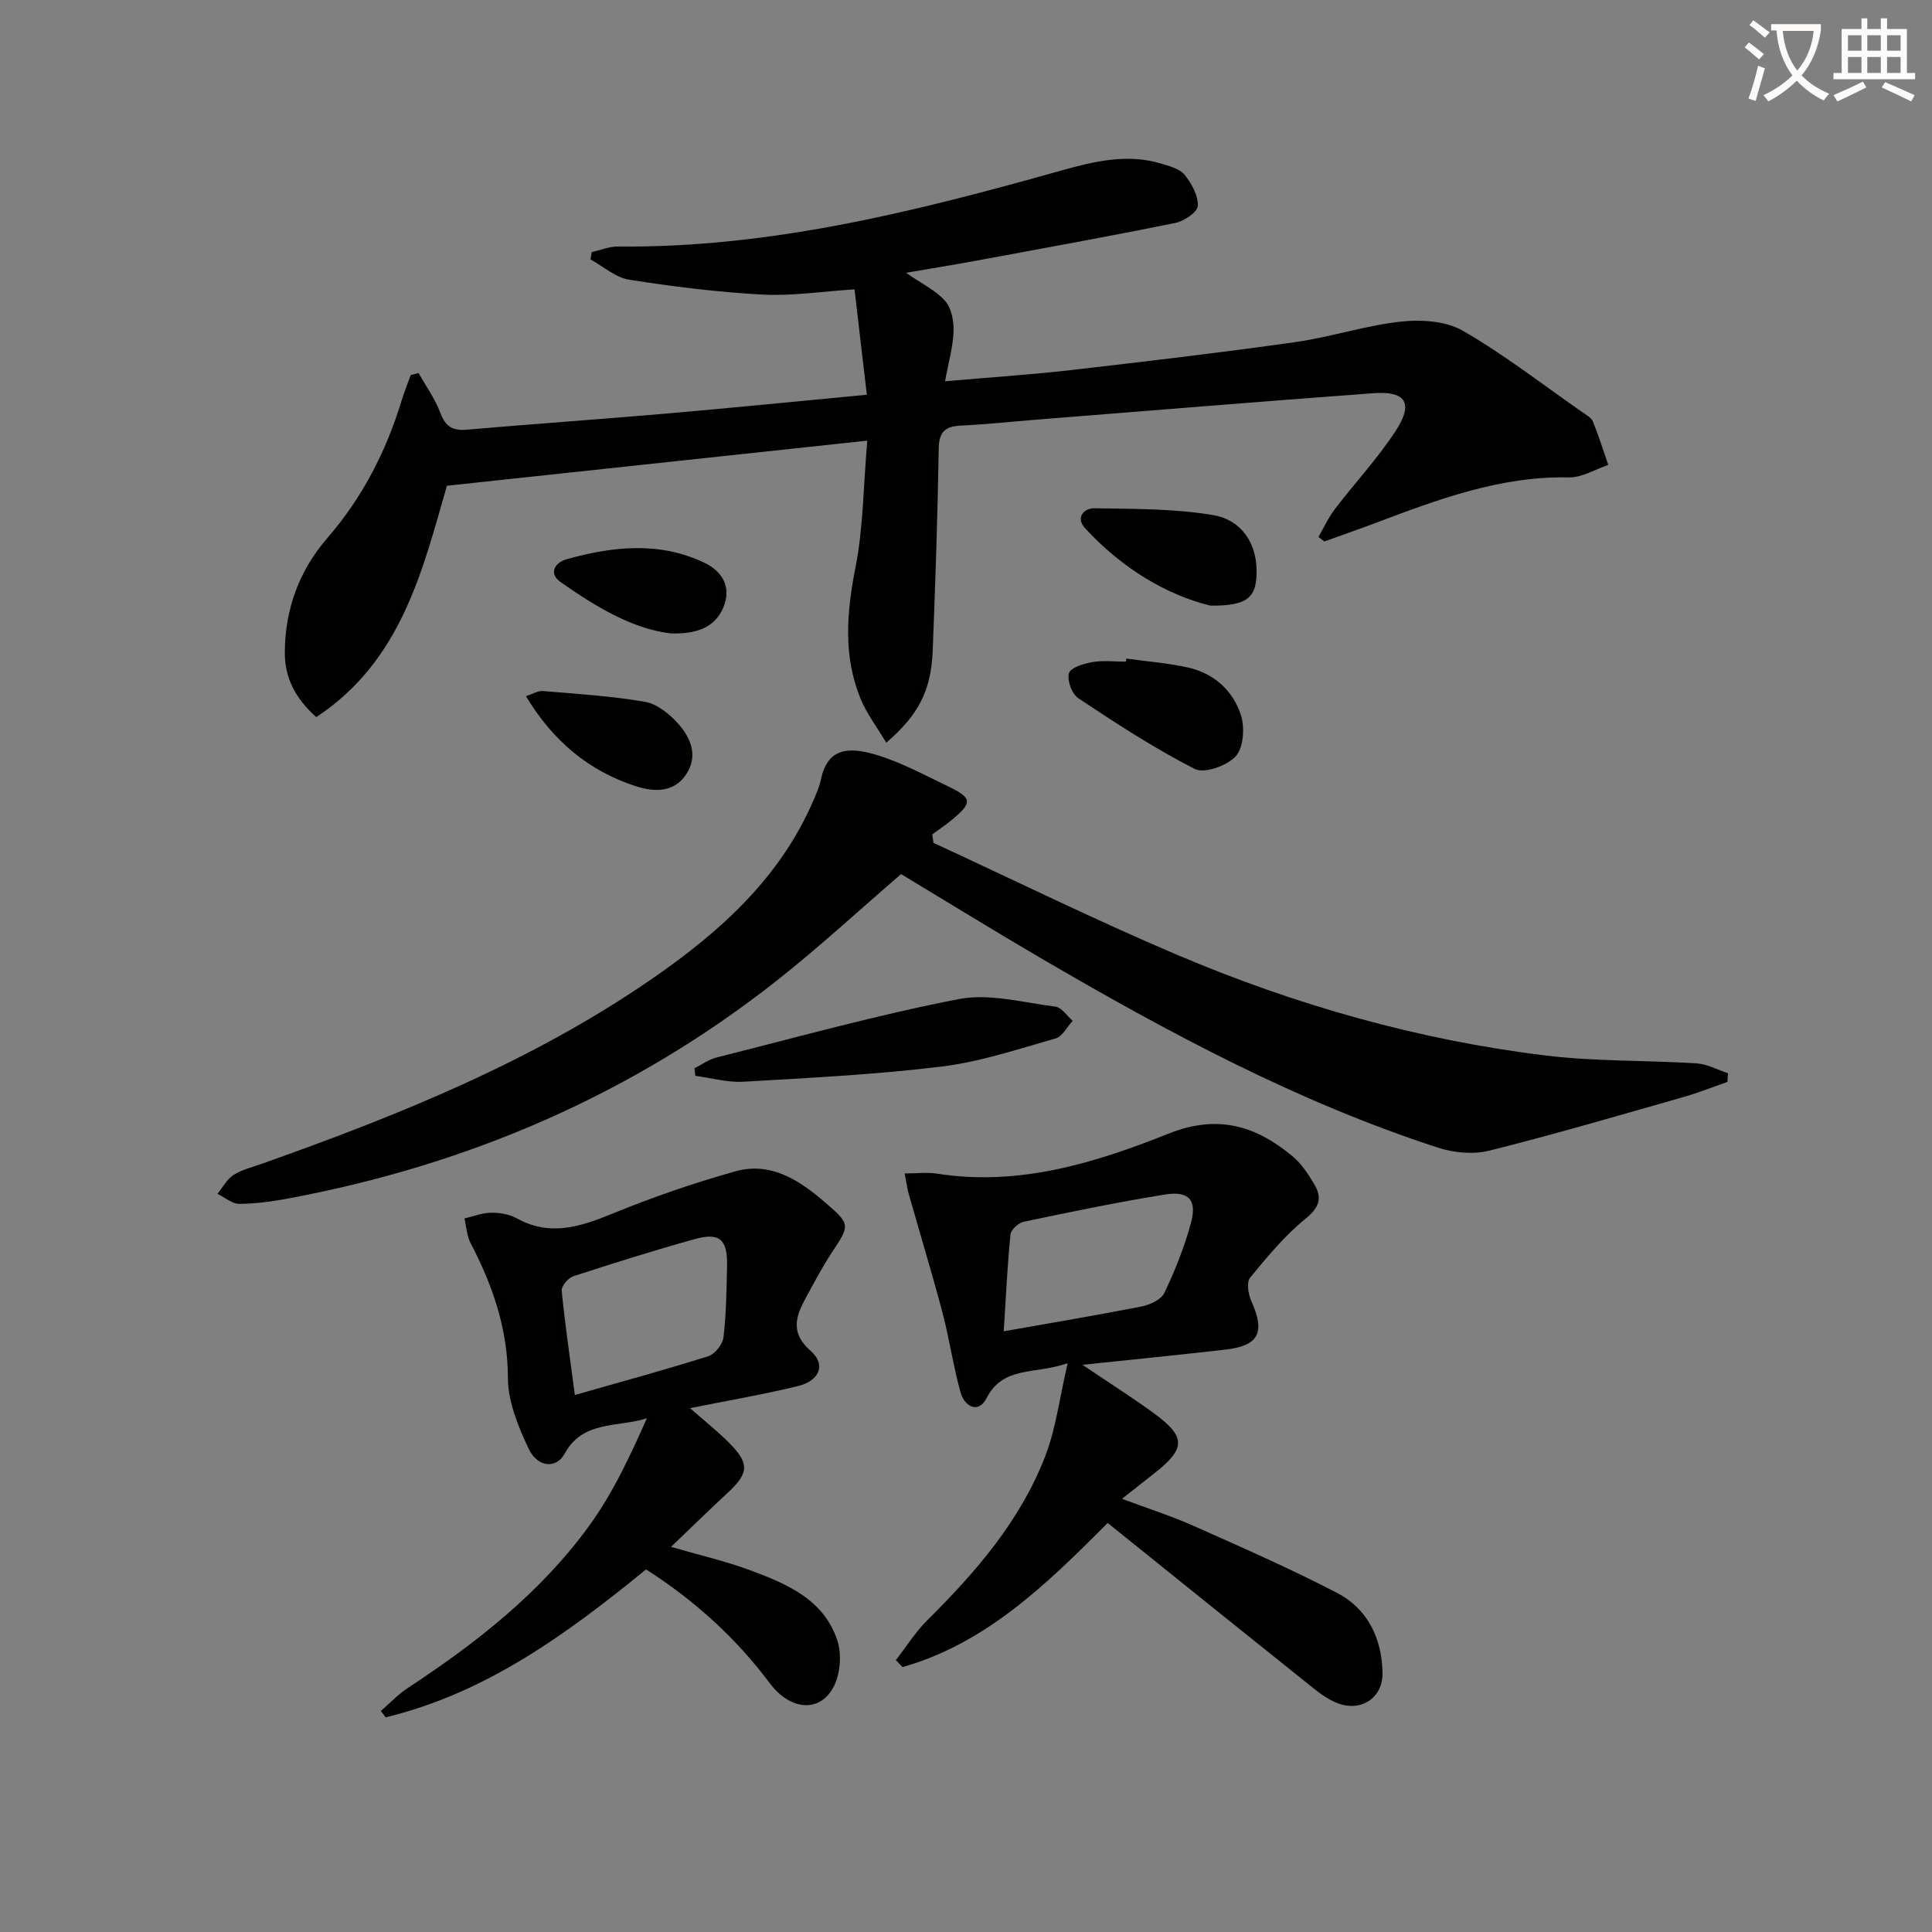 <svg enable-background="new 0 0 400 400" viewBox="0 0 400 400" xmlns="http://www.w3.org/2000/svg"><rect x="0" y="0" width="400" height="400" fill="#808080" stroke="none"/><path d="m362.1 8.8c1.1.8 2.1 1.6 3.1 2.4l-1 1.1c-1.3-1.1-2.3-2-3-2.5zm1.9 4.8c.5.2.9.4 1.4.5-.6 2.3-1.3 4.5-1.9 6.8l-1.5-.5c.8-2.1 1.4-4.3 2-6.8zm-1-9.4c1.3.9 2.4 1.8 3.4 2.5l-1 1.1c-1.4-1.2-2.4-2.1-3.2-2.6zm3.7 2.2v-1.4h10.3v1.2c-.5 3.6-1.8 6.8-4 9.4 1.5 1.6 3.4 2.8 5.7 3.8-.3.4-.7.8-1.1 1.4-2.3-1.1-4.1-2.5-5.6-4.1-1.6 1.6-3.6 3.1-5.9 4.3-.3-.5-.7-.9-1-1.3 2.4-1.1 4.4-2.5 6-4.1-1.9-2.5-3-5.6-3.3-9.3h-1.1zm8.8 0h-6.4c.3 3.3 1.3 6 3 8.2 2-2.3 3.1-5.1 3.4-8.2z" fill="#fcfbfa"/><path d="m385.3 3.8h1.3v2.2h2.8v-2.2h1.3v2.2h4.1v9.1h1.7v1.3h-16.9v-1.3h1.7v-9.1h4.1v-2.2zm.4 13.1.7 1.2c-1.8.9-3.8 1.9-6 2.9-.2-.4-.5-.8-.8-1.3 2.3-1 4.3-1.9 6.1-2.8zm-3.1-6.4h2.8v-3.2h-2.8zm0 4.6h2.8v-3.3h-2.8zm4-4.6h2.8v-3.2h-2.8zm0 4.6h2.8v-3.3h-2.8zm3.7 1.9c2.1.9 4.1 1.8 6.1 2.7l-.7 1.3c-2.2-1.1-4.2-2-6.1-2.9zm3.2-9.7h-2.8v3.2h2.8zm-2.8 7.8h2.8v-3.3h-2.8z" fill="#fcfbfa"/><g fill="#010100"><path d="m183.49 153.77c-1.95-3.28-4.04-6-5.3-9.06-3.67-8.92-2.9-17.96-1.06-27.3 1.59-8.06 1.6-16.44 2.43-26.18-29.53 3.17-57.93 6.22-87.03 9.34-4.98 17.2-9.31 36.22-27.05 47.9-4.3-3.82-6.54-8.13-6.51-13.4.05-8.95 2.94-16.91 8.84-23.72 7.19-8.3 12.1-17.83 15.3-28.3.56-1.82 1.28-3.6 1.92-5.39.54-.14 1.09-.29 1.63-.43 1.53 2.73 3.42 5.32 4.49 8.21 1.05 2.84 2.53 3.78 5.48 3.52 13.75-1.19 27.51-2.14 41.26-3.33 13.54-1.17 27.06-2.53 41.58-3.9-.86-7.38-1.68-14.36-2.55-21.82-6.9.44-13 1.41-19.04 1.08-9.24-.5-18.47-1.64-27.61-3.08-2.82-.44-5.35-2.74-8.01-4.19.08-.51.16-1.02.25-1.53 1.8-.4 3.61-1.16 5.41-1.15 31.46.32 61.55-7.23 91.5-15.65 6.88-1.93 13.88-3.69 21.06-1.5 1.71.52 3.8 1.07 4.81 2.33 1.44 1.8 2.81 4.3 2.7 6.43-.07 1.28-2.85 3.14-4.66 3.51-13.81 2.8-27.68 5.31-41.54 7.87-4.37.81-8.76 1.51-14.21 2.45 3.3 2.29 6.2 3.65 8.13 5.86 1.31 1.5 1.79 4.21 1.71 6.34-.12 3.2-1.05 6.37-1.76 10.26 9.32-.82 17.73-1.36 26.08-2.32 15.5-1.78 30.99-3.61 46.44-5.79 7.35-1.04 14.53-3.45 21.89-4.25 4.2-.46 9.3-.12 12.82 1.91 8.6 4.97 16.51 11.13 24.69 16.83.81.57 1.89 1.14 2.22 1.96 1.2 2.94 2.13 5.98 3.17 8.98-2.71.91-5.43 2.63-8.12 2.58-14.19-.3-27.08 4.54-40 9.41-3.54 1.33-7.11 2.58-10.66 3.86-.41-.31-.82-.63-1.22-.94 1.12-1.93 2.06-4.01 3.41-5.78 4.13-5.41 8.81-10.43 12.53-16.1 3.81-5.8 2.21-8.38-4.58-7.88-23.36 1.72-46.7 3.65-70.04 5.5-5.13.41-10.26.97-15.4 1.21-3.29.16-4.49 1.34-4.54 4.83-.22 13.97-.7 27.94-1.25 41.91-.36 8.09-2.87 13.11-9.61 18.91z"/><path d="m193.27 174.51c16.86 7.78 33.53 16 50.61 23.25 24.39 10.34 49.78 17.56 76.12 20.77 10.33 1.26 20.84.97 31.26 1.63 2.2.14 4.33 1.33 6.49 2.03-.03.6-.06 1.2-.09 1.8-3.03 1.06-6.03 2.26-9.11 3.14-13.39 3.81-26.75 7.74-40.25 11.11-3.3.82-7.33.43-10.62-.64-29.09-9.46-55.87-23.85-82.16-39.21-9.75-5.7-19.36-11.63-28.96-17.42-8.6 7.4-16.89 15.08-25.74 22.06-29.82 23.49-63.69 38.09-100.92 45.06-3.41.64-6.9 1.14-10.35 1.16-1.5.01-3.02-1.35-4.53-2.08 1.09-1.33 1.94-3.02 3.32-3.9 1.78-1.13 3.97-1.64 6-2.37 28.26-10.02 55.99-21.19 80.83-38.37 13.97-9.66 26.4-20.83 33.29-36.93.59-1.37 1.2-2.77 1.5-4.21 1.36-6.44 5.55-6.84 11.24-5.18 5.18 1.52 10.05 4.18 14.96 6.53 5.2 2.49 5.26 3.4.85 7.06-1.27 1.05-2.66 1.97-4 2.95.08.59.17 1.18.26 1.76z"/><path d="m187.31 242.95c2.56 0 4.68-.28 6.7.04 16.93 2.67 32.71-2.21 47.95-8.29 10.16-4.05 18.04-1.63 25.65 4.69 1.85 1.54 3.26 3.72 4.51 5.82 1.66 2.8 1.06 4.77-1.8 7.09-4.31 3.51-7.95 7.9-11.5 12.23-.77.93-.39 3.38.23 4.78 2.94 6.54 1.63 9.31-5.33 10.11-9.48 1.09-18.97 2.02-29.6 3.15 5.59 3.78 10.3 6.75 14.78 10.03 6.71 4.92 6.63 7.33-.02 12.52-1.95 1.52-3.88 3.06-6.58 5.19 5.42 2.03 10.22 3.56 14.78 5.59 9.99 4.45 20.03 8.85 29.72 13.88 6.35 3.3 9.28 9.38 9.44 16.5.12 5.15-4.31 8.18-9.16 6.4-1.83-.67-3.54-1.86-5.08-3.09-14.25-11.39-28.44-22.83-42.67-34.28-13.07 13.17-25.45 25-42.46 29.84-.46-.48-.92-.96-1.39-1.44 2.15-2.77 4.04-5.81 6.51-8.26 10.12-10.04 19.38-20.74 24.51-34.22 2.13-5.6 2.86-11.73 4.54-18.99-6.88 2.4-13.3.45-16.81 7.27-1.68 3.26-4.54 1.7-5.36-1.24-1.51-5.4-2.29-11-3.72-16.42-2.19-8.29-4.69-16.49-7.03-24.74-.3-1.06-.43-2.17-.81-4.16zm20.5 32.68c10.01-1.77 19.32-3.32 28.58-5.15 1.73-.34 4.03-1.42 4.69-2.81 2.2-4.62 4.11-9.44 5.47-14.36 1.33-4.84-.36-6.79-5.33-6-9.8 1.57-19.54 3.6-29.26 5.64-1.09.23-2.65 1.63-2.75 2.62-.64 6.41-.94 12.86-1.4 20.06z"/><path d="m138.93 320.26c6.13 1.78 11.25 2.95 16.13 4.75 7.71 2.85 15.56 6.08 18.34 14.75.93 2.9.54 7.08-.94 9.72-2.91 5.18-8.91 4.57-13.05-.95-7.06-9.43-15.61-17.18-25.65-23.6-16.35 13.34-33.14 25.62-53.91 30.62-.33-.44-.67-.87-1-1.31 1.86-1.61 3.58-3.45 5.62-4.79 14.14-9.28 27.39-19.67 37.41-33.41 4.93-6.75 8.53-14.48 12.05-22.4-6.14 1.94-13.24.39-17.02 7.32-1.76 3.22-5.64 2.86-7.47-1.04-2.14-4.56-4.27-9.69-4.28-14.58-.02-10.22-3.16-19.21-7.75-28.01-.78-1.5-.85-3.37-1.24-5.07 1.84-.42 3.67-1.16 5.51-1.18 1.78-.02 3.78.31 5.31 1.16 6.9 3.83 13.19 1.74 19.86-.99 8.28-3.39 16.79-6.33 25.41-8.74 7.29-2.04 13.2 1.81 18.49 6.37 5.4 4.66 5.27 4.69 1.39 10.57-1.82 2.77-3.38 5.71-4.97 8.63-2.17 3.99-3.94 7.56.71 11.65 3.18 2.8 1.79 6.15-2.7 7.25-7.2 1.75-14.52 3-22.32 4.56 2.93 2.58 5.73 4.79 8.21 7.3 4.17 4.22 3.95 6.2-.47 10.29-3.74 3.46-7.37 7.02-11.67 11.13zm-19.91-31.44c9.81-2.8 18.78-5.24 27.64-8.04 1.36-.43 2.96-2.46 3.13-3.9.57-4.93.64-9.93.74-14.91.1-5.36-1.55-6.85-6.65-5.44-8.46 2.35-16.85 4.99-25.19 7.71-1.05.34-2.49 2.04-2.4 2.98.7 7.08 1.74 14.11 2.73 21.6z"/><path d="m143.79 221.17c1.52-.76 2.95-1.83 4.56-2.23 16.69-4.19 33.29-8.83 50.16-12.09 6.34-1.22 13.33.72 19.99 1.56 1.3.16 2.4 1.92 3.59 2.94-1.17 1.26-2.13 3.25-3.55 3.65-7.77 2.21-15.56 4.83-23.53 5.81-13.62 1.67-27.37 2.35-41.08 3.15-3.29.19-6.65-.78-9.98-1.22-.05-.53-.1-1.05-.16-1.57z"/><path d="m233.18 136.35c4.25.59 8.56.92 12.74 1.84 5.39 1.19 9.35 4.77 11 9.86.83 2.56.54 6.74-1.07 8.52-1.79 1.97-6.5 3.65-8.5 2.63-8.35-4.25-16.25-9.43-24.08-14.62-1.33-.88-2.38-3.71-1.96-5.19.33-1.17 3.06-2 4.84-2.31 2.26-.39 4.64-.09 6.96-.09.02-.21.05-.42.07-.64z"/><path d="m250.6 125.39c-9.16-2.24-18.37-7.79-25.94-16.02-2-2.17-.3-4.17 1.9-4.14 8.22.15 16.55.05 24.61 1.42 5.94 1.01 8.83 5.83 8.98 11.07.17 5.92-1.65 7.74-9.55 7.67z"/><path d="m108.89 144.13c1.4-.45 2.48-1.15 3.5-1.06 7.08.6 14.19 1.03 21.17 2.24 2.5.44 5.07 2.52 6.85 4.52 2.6 2.93 4.19 6.64 1.66 10.48-2.58 3.93-6.85 3.62-10.39 2.48-9.79-3.15-17.27-9.45-22.79-18.66z"/><path d="m138.94 131.15c-7.88-.9-15.54-5.48-22.85-10.62-2.62-1.84-1.18-4.09 1.26-4.76 9.55-2.65 19.17-3.72 28.52.76 3.48 1.67 5.44 4.7 4.14 8.56-1.5 4.42-5.13 6.22-11.07 6.06z"/></g></svg>